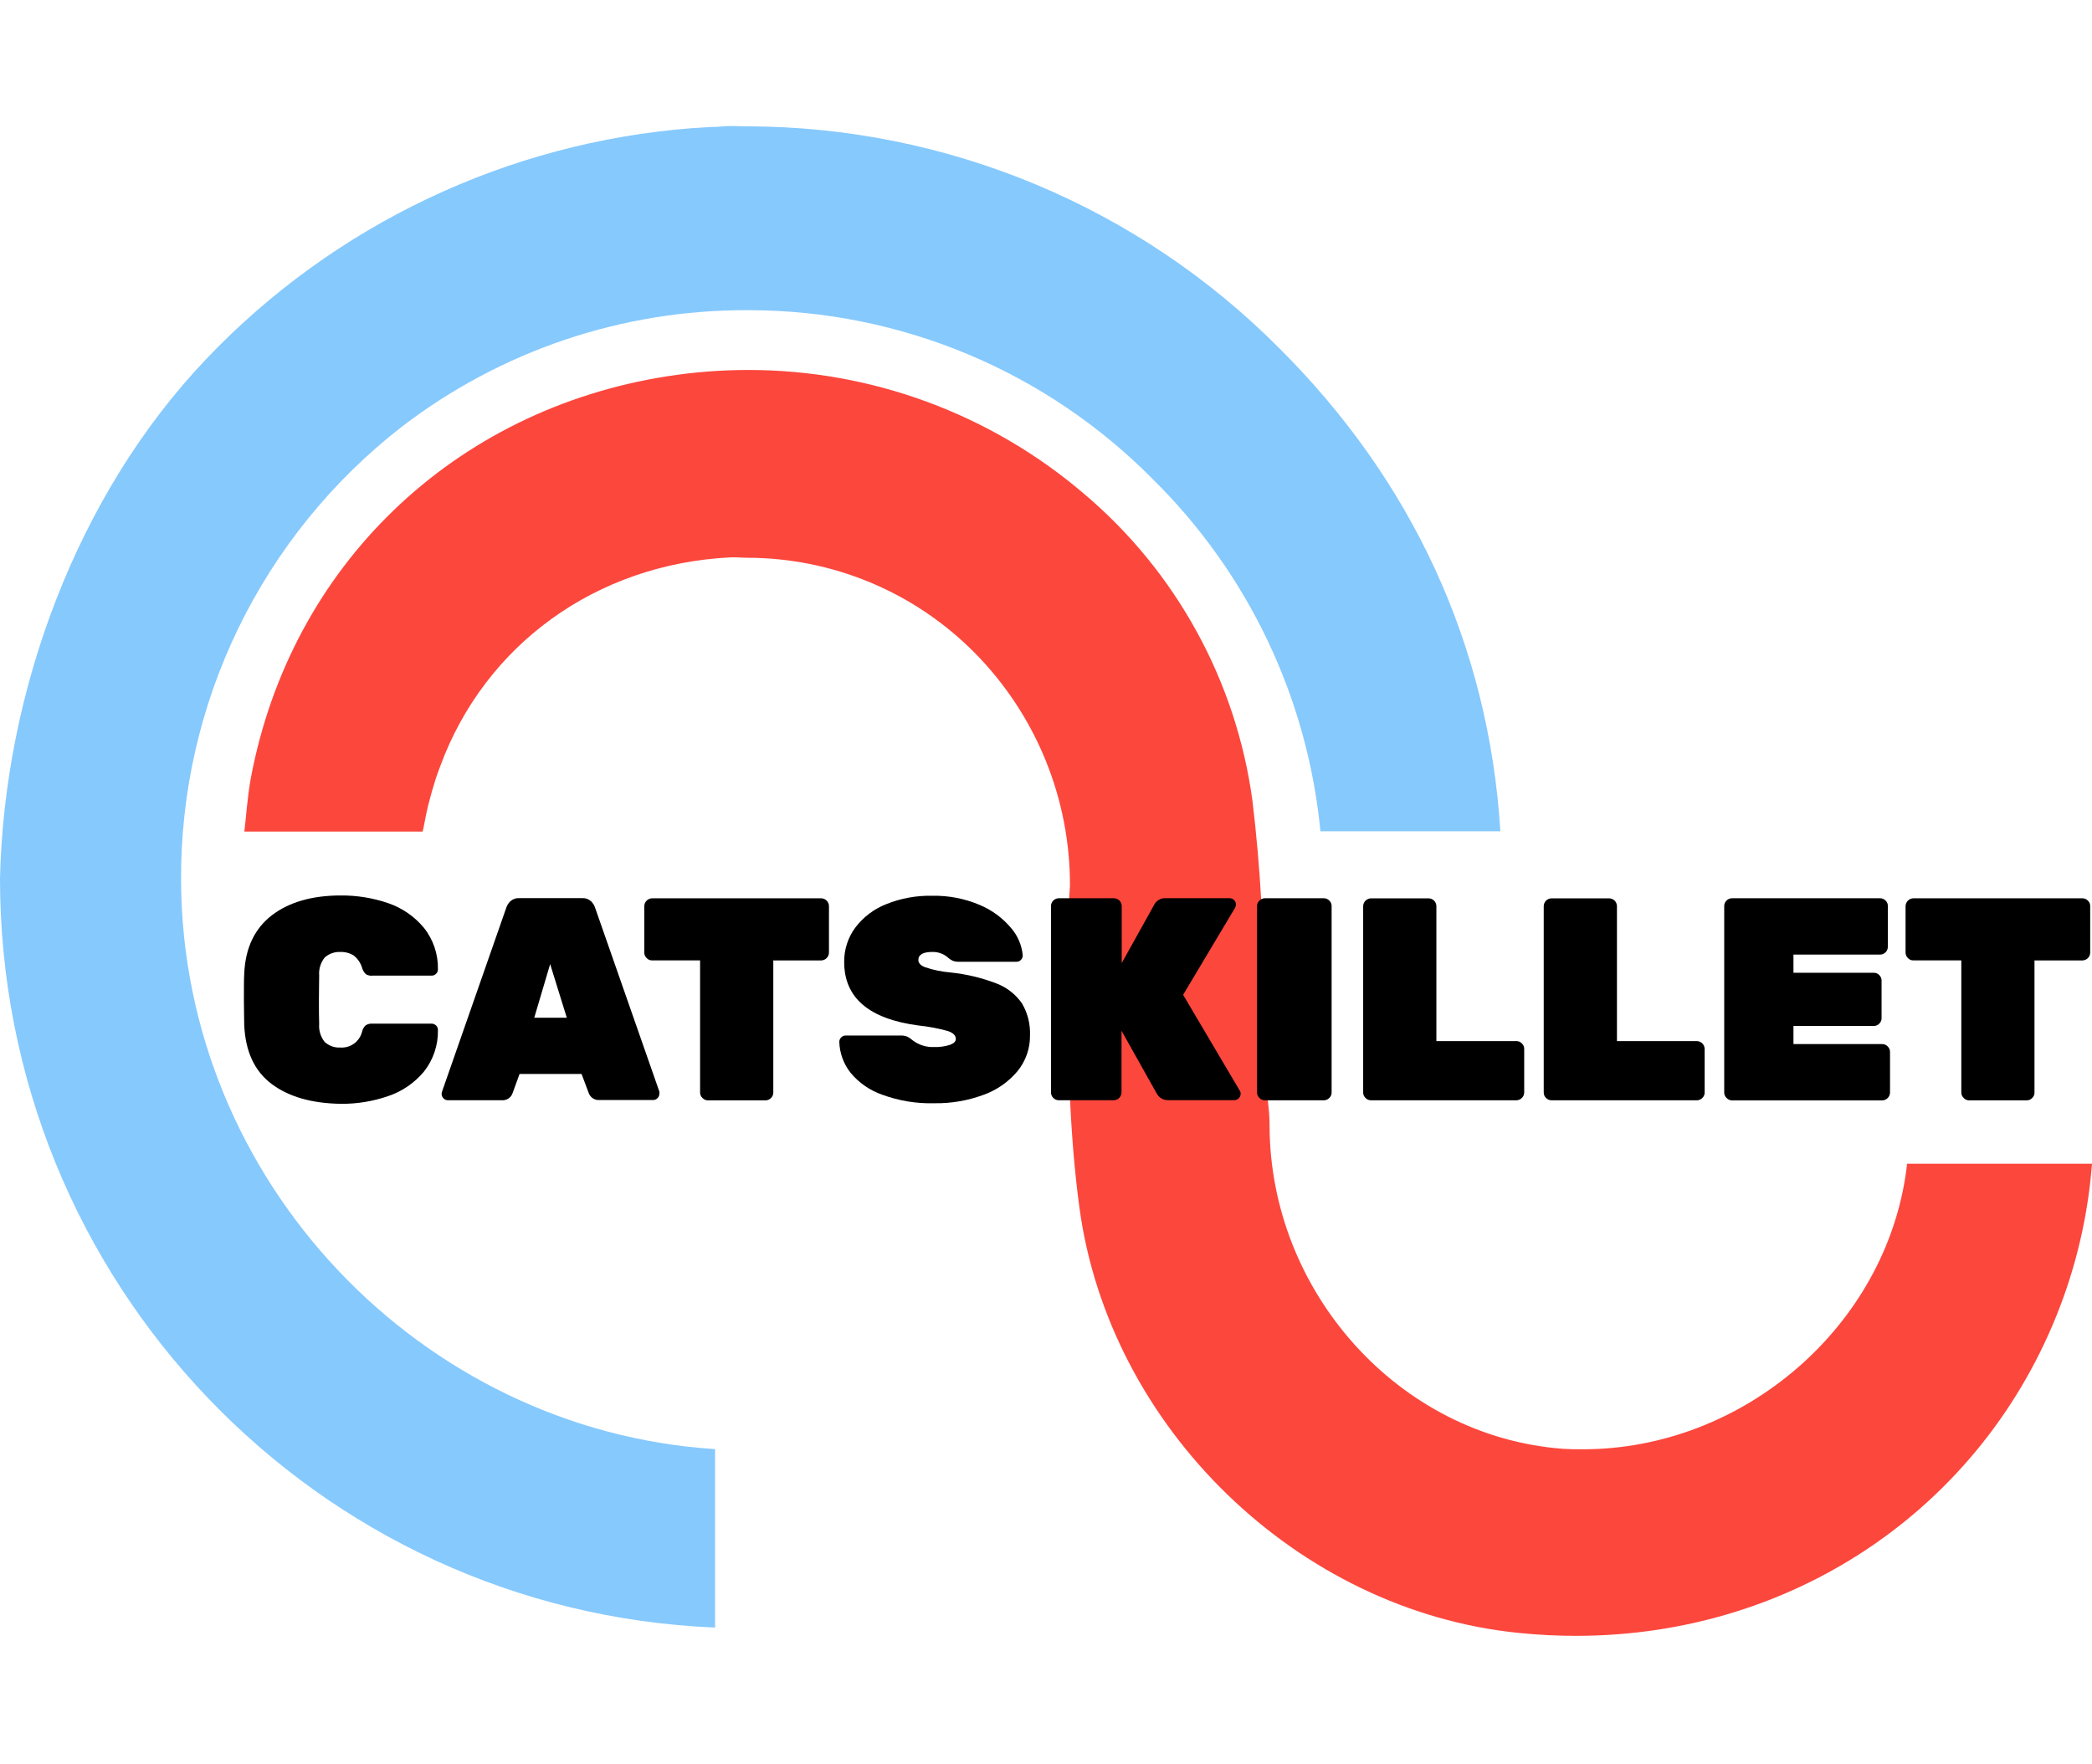 <svg width="51" height="43" viewBox="0 0 51 43" fill="none" xmlns="http://www.w3.org/2000/svg">
<path d="M46.475 28.513C45.975 32.324 42.509 35.331 38.586 35.331C38.39 35.331 38.295 35.331 38.099 35.319C34.094 35.018 30.95 31.481 30.95 27.421C30.95 26.973 30.85 26.524 30.854 26.07C30.854 25.529 30.81 24.982 30.81 24.434C30.82 22.792 30.728 21.151 30.533 19.521C30.137 16.6 28.671 13.93 26.418 12.03C24.138 10.086 21.241 9.019 18.245 9.019C17.582 9.019 16.92 9.07 16.264 9.173C11.076 9.984 7.092 13.774 6.115 18.968C6.031 19.414 5.992 20.002 5.957 20.272H10.304C10.338 20.137 10.381 19.857 10.44 19.626C10.498 19.395 10.554 19.199 10.625 18.977C10.66 18.867 10.698 18.772 10.738 18.664C11.819 15.739 14.507 13.754 17.801 13.588C17.936 13.58 18.071 13.597 18.206 13.597C19.238 13.597 20.261 13.801 21.214 14.198C22.167 14.595 23.031 15.178 23.758 15.911C25.257 17.425 26.093 19.472 26.084 21.602V21.602L26.054 22.053C26.054 22.663 26.03 23.276 26.03 23.894C26.03 25.744 26.07 27.614 26.312 29.419C27.032 34.804 31.638 39.27 37.028 39.808C37.49 39.855 37.956 39.879 38.421 39.879C43.848 39.879 48.512 36.614 50.305 31.624C50.681 30.575 50.915 29.481 51 28.37H46.49C46.49 28.37 46.48 28.479 46.475 28.513Z" fill="#FC473D"/>
<path d="M18.232 3.08C18.232 3.08 17.851 3.072 17.815 3.072C17.692 3.072 17.574 3.087 17.452 3.094H17.356C17.205 3.102 17.056 3.113 16.906 3.123H16.886C12.37 3.47 8.142 5.477 5.021 8.759C1.868 12.073 0.107 16.857 0 21.411C0 21.485 0 21.35 0 21.411C0 31.239 7.703 39.277 17.433 39.677V35.327C10.271 34.869 4.445 28.806 4.414 21.464C4.403 19.333 4.881 17.229 5.812 15.312C6.744 13.396 8.103 11.72 9.784 10.412C12.2 8.554 15.164 7.552 18.21 7.562H18.27C20.101 7.565 21.914 7.931 23.603 8.639C25.292 9.348 26.824 10.384 28.11 11.688C30.433 13.981 31.877 17.017 32.19 20.266H36.577C36.293 15.705 34.405 11.694 31.187 8.489C29.489 6.78 27.471 5.423 25.248 4.495C23.025 3.567 20.641 3.086 18.232 3.08V3.08Z" fill="#86C9FD"/>
<path d="M6.622 26.425C6.205 26.112 5.982 25.633 5.954 24.987C5.954 24.86 5.946 24.655 5.946 24.368C5.946 24.082 5.946 23.867 5.954 23.736C5.981 23.107 6.21 22.633 6.63 22.311C7.05 21.99 7.615 21.83 8.303 21.83C8.699 21.826 9.093 21.89 9.468 22.019C9.805 22.135 10.103 22.341 10.331 22.614C10.562 22.902 10.684 23.262 10.676 23.63C10.676 23.651 10.672 23.671 10.665 23.69C10.657 23.709 10.645 23.726 10.63 23.74C10.616 23.754 10.599 23.765 10.58 23.773C10.561 23.781 10.541 23.785 10.521 23.784H9.087C9.029 23.792 8.969 23.779 8.919 23.749C8.874 23.705 8.841 23.649 8.825 23.587C8.789 23.47 8.717 23.367 8.621 23.292C8.523 23.232 8.41 23.203 8.296 23.207C8.227 23.204 8.158 23.214 8.093 23.237C8.028 23.26 7.968 23.296 7.916 23.342C7.817 23.466 7.768 23.623 7.781 23.782C7.781 23.909 7.775 24.102 7.775 24.365C7.775 24.629 7.775 24.826 7.781 24.963C7.768 25.121 7.817 25.278 7.916 25.402C7.968 25.448 8.028 25.484 8.093 25.508C8.158 25.531 8.227 25.541 8.296 25.537C8.415 25.545 8.532 25.512 8.629 25.443C8.725 25.373 8.795 25.272 8.825 25.157C8.838 25.096 8.868 25.041 8.912 24.997C8.963 24.964 9.024 24.949 9.084 24.955H10.521C10.541 24.954 10.561 24.958 10.58 24.966C10.599 24.974 10.616 24.985 10.63 24.999C10.645 25.013 10.657 25.03 10.665 25.049C10.672 25.068 10.676 25.088 10.676 25.109C10.684 25.477 10.563 25.837 10.334 26.125C10.106 26.398 9.807 26.604 9.471 26.718C9.096 26.849 8.702 26.913 8.306 26.909C7.598 26.898 7.037 26.737 6.622 26.425Z" fill="black"/>
<path d="M10.812 26.776C10.797 26.762 10.786 26.745 10.778 26.726C10.77 26.707 10.766 26.687 10.766 26.667C10.766 26.65 10.769 26.634 10.774 26.618L12.343 22.127C12.363 22.065 12.4 22.009 12.449 21.965C12.507 21.915 12.583 21.89 12.659 21.895H14.191C14.267 21.89 14.343 21.915 14.402 21.965C14.45 22.009 14.487 22.065 14.507 22.127L16.075 26.613C16.078 26.629 16.078 26.645 16.075 26.661C16.075 26.682 16.071 26.702 16.063 26.721C16.056 26.739 16.044 26.757 16.03 26.771C16.016 26.786 15.998 26.797 15.98 26.805C15.961 26.813 15.941 26.817 15.921 26.817H14.62C14.562 26.822 14.504 26.808 14.455 26.776C14.406 26.744 14.369 26.697 14.35 26.641L14.178 26.182H12.666L12.497 26.646C12.479 26.702 12.442 26.749 12.393 26.781C12.344 26.813 12.285 26.827 12.227 26.822H10.923C10.902 26.823 10.882 26.819 10.863 26.811C10.844 26.803 10.826 26.791 10.812 26.776ZM13.024 24.811H13.818L13.412 23.503L13.024 24.811Z" fill="black"/>
<path d="M17.123 26.765C17.105 26.748 17.09 26.727 17.081 26.704C17.071 26.681 17.066 26.656 17.067 26.63V23.413H15.899C15.874 23.413 15.849 23.409 15.825 23.399C15.802 23.389 15.781 23.374 15.764 23.356C15.745 23.338 15.731 23.317 15.721 23.294C15.711 23.271 15.707 23.246 15.707 23.221V22.088C15.708 22.038 15.729 21.991 15.764 21.956C15.799 21.921 15.847 21.9 15.896 21.899H20.017C20.042 21.899 20.067 21.903 20.09 21.913C20.114 21.923 20.134 21.937 20.152 21.956C20.17 21.973 20.185 21.994 20.195 22.017C20.205 22.041 20.209 22.066 20.209 22.091V23.223C20.208 23.274 20.188 23.322 20.152 23.357C20.116 23.393 20.068 23.413 20.018 23.414H18.852V26.633C18.852 26.658 18.848 26.683 18.838 26.707C18.828 26.73 18.814 26.751 18.795 26.768C18.778 26.786 18.757 26.801 18.733 26.811C18.71 26.82 18.685 26.825 18.66 26.825H17.257C17.232 26.825 17.207 26.82 17.184 26.809C17.161 26.799 17.14 26.784 17.123 26.765V26.765Z" fill="black"/>
<path d="M21.509 26.688C21.205 26.583 20.936 26.396 20.732 26.148C20.564 25.933 20.469 25.671 20.461 25.399C20.461 25.379 20.465 25.358 20.473 25.34C20.481 25.321 20.492 25.304 20.507 25.29C20.521 25.275 20.538 25.263 20.556 25.256C20.575 25.248 20.595 25.244 20.615 25.244H21.952C22.006 25.242 22.059 25.25 22.11 25.268C22.162 25.293 22.21 25.326 22.253 25.364C22.403 25.476 22.587 25.533 22.773 25.525C22.904 25.529 23.033 25.511 23.157 25.472C23.253 25.437 23.302 25.39 23.302 25.329C23.302 25.244 23.238 25.18 23.111 25.136C22.877 25.07 22.636 25.025 22.394 25C21.186 24.841 20.581 24.326 20.58 23.454C20.576 23.152 20.671 22.857 20.85 22.614C21.045 22.357 21.307 22.158 21.607 22.041C21.962 21.898 22.342 21.829 22.725 21.837C23.123 21.829 23.518 21.905 23.884 22.061C24.182 22.185 24.445 22.38 24.652 22.627C24.813 22.814 24.911 23.047 24.933 23.292C24.933 23.313 24.929 23.333 24.921 23.352C24.913 23.37 24.902 23.387 24.887 23.402C24.874 23.416 24.858 23.427 24.84 23.434C24.823 23.442 24.804 23.446 24.784 23.446H23.38C23.327 23.448 23.275 23.44 23.225 23.422C23.179 23.399 23.136 23.37 23.099 23.334C22.994 23.248 22.862 23.203 22.726 23.207C22.502 23.207 22.388 23.273 22.388 23.404C22.388 23.475 22.444 23.54 22.555 23.58C22.754 23.647 22.96 23.689 23.169 23.707C23.556 23.746 23.936 23.837 24.298 23.977C24.549 24.073 24.765 24.244 24.917 24.465C25.053 24.698 25.12 24.966 25.11 25.236C25.115 25.554 25.008 25.864 24.807 26.111C24.586 26.376 24.298 26.576 23.974 26.691C23.59 26.833 23.184 26.902 22.775 26.895C22.343 26.907 21.914 26.836 21.509 26.688V26.688Z" fill="black"/>
<path d="M25.678 26.765C25.66 26.748 25.645 26.727 25.636 26.704C25.626 26.681 25.621 26.656 25.622 26.63V22.09C25.621 22.064 25.626 22.039 25.636 22.016C25.645 21.993 25.66 21.972 25.678 21.954C25.696 21.936 25.717 21.922 25.74 21.912C25.763 21.902 25.788 21.897 25.814 21.898H27.157C27.207 21.898 27.255 21.919 27.29 21.954C27.325 21.989 27.345 22.037 27.346 22.087V23.479L28.141 22.05C28.168 22 28.209 21.959 28.259 21.932C28.308 21.905 28.365 21.892 28.422 21.896H29.976C30.017 21.896 30.056 21.913 30.085 21.941C30.114 21.97 30.13 22.009 30.13 22.05C30.13 22.078 30.123 22.105 30.11 22.129L28.843 24.252L30.223 26.587C30.239 26.61 30.247 26.637 30.245 26.664C30.245 26.685 30.242 26.705 30.234 26.724C30.226 26.743 30.214 26.76 30.199 26.774C30.185 26.788 30.168 26.8 30.149 26.808C30.13 26.816 30.11 26.82 30.09 26.82H28.487C28.419 26.823 28.353 26.805 28.297 26.767C28.256 26.739 28.223 26.701 28.199 26.657L27.341 25.128V26.632C27.34 26.682 27.32 26.73 27.285 26.766C27.25 26.801 27.202 26.822 27.151 26.822H25.814C25.788 26.823 25.763 26.818 25.74 26.808C25.717 26.798 25.696 26.784 25.678 26.765V26.765Z" fill="black"/>
<path d="M30.702 26.765C30.684 26.748 30.669 26.727 30.659 26.704C30.649 26.681 30.645 26.655 30.645 26.63V22.089C30.645 22.064 30.649 22.039 30.659 22.016C30.669 21.992 30.684 21.971 30.702 21.954C30.72 21.936 30.74 21.922 30.764 21.912C30.787 21.902 30.812 21.897 30.837 21.898H32.271C32.296 21.897 32.321 21.902 32.345 21.912C32.368 21.922 32.389 21.936 32.406 21.954C32.425 21.971 32.439 21.992 32.449 22.016C32.459 22.039 32.464 22.064 32.463 22.089V26.632C32.464 26.657 32.459 26.682 32.449 26.705C32.439 26.729 32.425 26.75 32.406 26.767C32.389 26.785 32.368 26.799 32.345 26.809C32.321 26.819 32.296 26.824 32.271 26.823H30.836C30.811 26.823 30.786 26.818 30.763 26.808C30.74 26.798 30.719 26.784 30.702 26.765V26.765Z" fill="black"/>
<path d="M33.289 26.765C33.27 26.748 33.256 26.727 33.246 26.704C33.236 26.681 33.231 26.655 33.232 26.63V22.089C33.233 22.04 33.254 21.992 33.289 21.957C33.324 21.922 33.371 21.902 33.421 21.9H34.828C34.878 21.901 34.926 21.921 34.961 21.956C34.996 21.992 35.017 22.039 35.017 22.089V25.38H36.966C36.991 25.38 37.016 25.384 37.04 25.394C37.063 25.404 37.084 25.418 37.101 25.437C37.119 25.454 37.134 25.475 37.144 25.498C37.154 25.522 37.158 25.547 37.158 25.572V26.633C37.157 26.683 37.137 26.731 37.101 26.766C37.066 26.802 37.019 26.822 36.969 26.823H33.421C33.396 26.824 33.372 26.818 33.349 26.808C33.326 26.798 33.306 26.784 33.289 26.765Z" fill="black"/>
<path d="M37.689 26.765C37.671 26.748 37.657 26.727 37.647 26.704C37.638 26.68 37.633 26.655 37.634 26.63V22.089C37.635 22.039 37.655 21.992 37.69 21.956C37.725 21.921 37.773 21.901 37.823 21.9H39.23C39.28 21.901 39.328 21.921 39.363 21.956C39.398 21.992 39.418 22.039 39.419 22.089V25.38H41.367C41.417 25.381 41.465 25.401 41.501 25.437C41.536 25.472 41.556 25.52 41.557 25.571V26.632C41.558 26.657 41.553 26.682 41.543 26.705C41.533 26.729 41.519 26.75 41.5 26.767C41.483 26.785 41.462 26.799 41.439 26.809C41.415 26.819 41.39 26.824 41.365 26.823H37.823C37.798 26.823 37.773 26.818 37.75 26.808C37.727 26.798 37.706 26.784 37.689 26.765V26.765Z" fill="black"/>
<path d="M42.09 26.765C42.072 26.748 42.057 26.727 42.048 26.704C42.038 26.681 42.033 26.655 42.034 26.63V22.089C42.033 22.064 42.038 22.039 42.048 22.016C42.057 21.992 42.072 21.971 42.09 21.954C42.108 21.936 42.129 21.922 42.152 21.912C42.175 21.902 42.2 21.897 42.226 21.898H45.833C45.858 21.897 45.883 21.902 45.906 21.912C45.929 21.922 45.95 21.936 45.968 21.954C45.986 21.972 46.001 21.993 46.01 22.016C46.02 22.039 46.024 22.064 46.023 22.089V23.081C46.023 23.132 46.003 23.18 45.968 23.215C45.932 23.251 45.884 23.271 45.834 23.271H43.722V23.714H45.679C45.704 23.713 45.729 23.718 45.752 23.728C45.776 23.738 45.797 23.752 45.814 23.771C45.832 23.788 45.846 23.809 45.856 23.832C45.866 23.855 45.871 23.881 45.87 23.906V24.819C45.871 24.845 45.866 24.87 45.856 24.893C45.846 24.916 45.832 24.937 45.814 24.954C45.797 24.973 45.776 24.988 45.752 24.997C45.729 25.007 45.704 25.012 45.679 25.011H43.722V25.453H45.884C45.909 25.453 45.934 25.457 45.958 25.467C45.981 25.477 46.002 25.491 46.019 25.51C46.037 25.527 46.052 25.548 46.062 25.572C46.071 25.595 46.076 25.62 46.076 25.645V26.636C46.075 26.686 46.055 26.733 46.019 26.769C45.984 26.804 45.937 26.825 45.887 26.826H42.224C42.199 26.826 42.174 26.82 42.151 26.81C42.128 26.799 42.107 26.784 42.09 26.765V26.765Z" fill="black"/>
<path d="M47.871 26.765C47.853 26.748 47.838 26.727 47.828 26.704C47.819 26.681 47.814 26.656 47.814 26.63V23.413H46.647C46.621 23.413 46.596 23.409 46.573 23.399C46.55 23.389 46.529 23.374 46.512 23.356C46.493 23.338 46.479 23.317 46.469 23.294C46.459 23.271 46.455 23.246 46.455 23.221V22.088C46.456 22.038 46.477 21.991 46.512 21.956C46.547 21.921 46.594 21.9 46.644 21.899H50.765C50.79 21.899 50.815 21.903 50.838 21.913C50.861 21.923 50.882 21.937 50.9 21.956C50.918 21.973 50.933 21.994 50.943 22.017C50.952 22.041 50.957 22.066 50.956 22.091V23.223C50.956 23.274 50.935 23.322 50.9 23.357C50.864 23.393 50.816 23.413 50.766 23.414H49.598V26.633C49.599 26.658 49.594 26.683 49.584 26.707C49.575 26.73 49.56 26.751 49.541 26.768C49.524 26.786 49.503 26.801 49.48 26.811C49.457 26.82 49.432 26.825 49.406 26.825H48.001C47.976 26.825 47.952 26.819 47.93 26.809C47.907 26.799 47.888 26.784 47.871 26.765V26.765Z" fill="black"/>
</svg>
